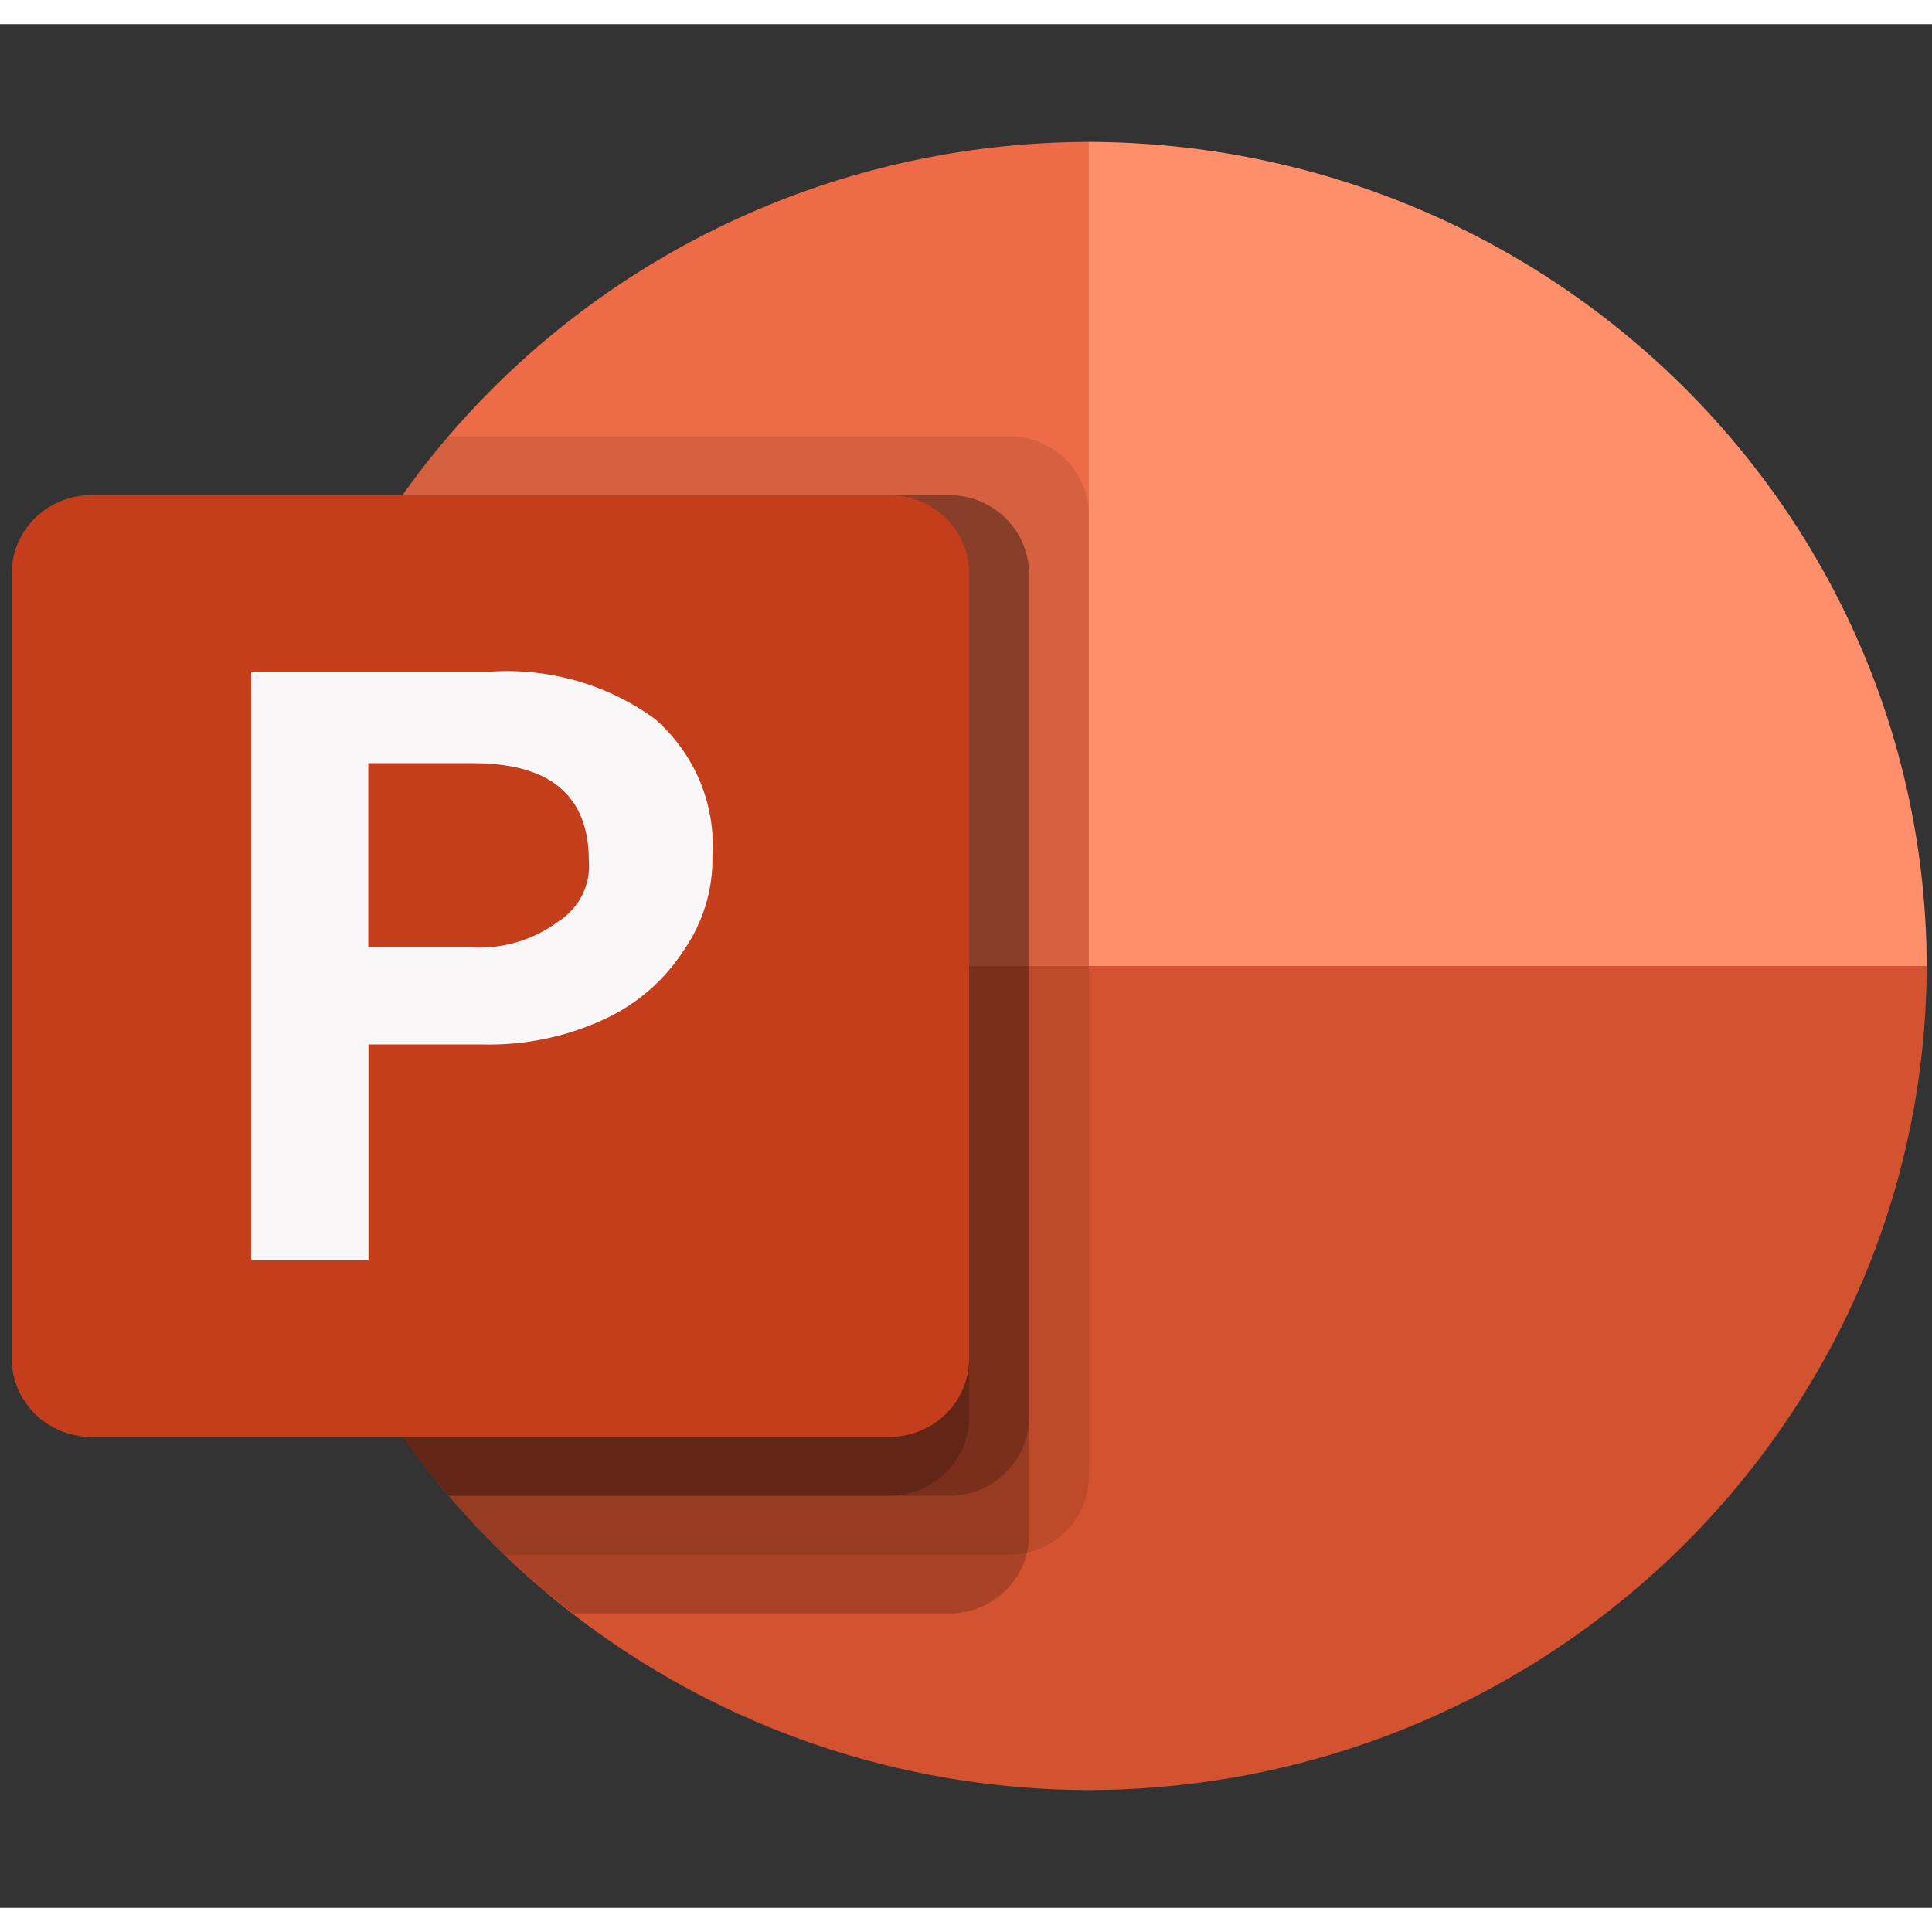 <?xml version="1.0" encoding="UTF-8"?>
<svg xmlns="http://www.w3.org/2000/svg" xmlns:xlink="http://www.w3.org/1999/xlink" width="40px" height="40px" viewBox="0 0 40 39" version="1.1">
<rect x="0" y="0" width="40" height="39" fill="#333333" stroke="none"/>
<defs>
<filter id="alpha" filterUnits="objectBoundingBox" x="0%" y="0%" width="100%" height="100%">
  <feColorMatrix type="matrix" in="SourceGraphic" values="0 0 0 0 1 0 0 0 0 1 0 0 0 0 1 0 0 0 1 0"/>
</filter>
<mask id="mask0">
  <g filter="url(#alpha)">
<rect x="0" y="0" width="40" height="39" style="fill:rgb(0%,0%,0%);fill-opacity:0.102;stroke:none;"/>
  </g>
</mask>
<clipPath id="clip1">
  <rect x="0" y="0" width="40" height="39"/>
</clipPath>
<g id="surface5" clip-path="url(#clip1)">
<path style=" stroke:none;fill-rule:nonzero;fill:rgb(0%,0%,0%);fill-opacity:1;" d="M 20.891 8.531 L 9.293 8.531 C 3.418 15.344 3.922 25.473 10.445 31.688 L 20.891 31.688 C 21.805 31.684 22.543 30.961 22.543 30.062 L 22.543 10.156 C 22.543 9.258 21.805 8.535 20.891 8.531 Z M 20.891 8.531 "/>
</g>
<mask id="mask1">
  <g filter="url(#alpha)">
<rect x="0" y="0" width="40" height="39" style="fill:rgb(0%,0%,0%);fill-opacity:0.2;stroke:none;"/>
  </g>
</mask>
<clipPath id="clip2">
  <rect x="0" y="0" width="40" height="39"/>
</clipPath>
<g id="surface8" clip-path="url(#clip2)">
<path style=" stroke:none;fill-rule:nonzero;fill:rgb(0%,0%,0%);fill-opacity:1;" d="M 19.652 9.75 L 8.344 9.75 C 3.039 17.156 4.594 27.355 11.871 32.906 L 19.652 32.906 C 20.566 32.902 21.301 32.18 21.305 31.281 L 21.305 11.375 C 21.301 10.477 20.562 9.754 19.652 9.75 Z M 19.652 9.75 "/>
</g>
<mask id="mask2">
  <g filter="url(#alpha)">
<rect x="0" y="0" width="40" height="39" style="fill:rgb(0%,0%,0%);fill-opacity:0.2;stroke:none;"/>
  </g>
</mask>
<clipPath id="clip3">
  <rect x="0" y="0" width="40" height="39"/>
</clipPath>
<g id="surface11" clip-path="url(#clip3)">
<path style=" stroke:none;fill-rule:nonzero;fill:rgb(0%,0%,0%);fill-opacity:1;" d="M 19.652 9.75 L 8.344 9.75 C 3.82 16.062 4.211 24.582 9.293 30.469 L 19.652 30.469 C 20.566 30.465 21.301 29.742 21.305 28.844 L 21.305 11.375 C 21.301 10.477 20.562 9.754 19.652 9.75 Z M 19.652 9.75 "/>
</g>
<mask id="mask3">
  <g filter="url(#alpha)">
<rect x="0" y="0" width="40" height="39" style="fill:rgb(0%,0%,0%);fill-opacity:0.2;stroke:none;"/>
  </g>
</mask>
<clipPath id="clip4">
  <rect x="0" y="0" width="40" height="39"/>
</clipPath>
<g id="surface14" clip-path="url(#clip4)">
<path style=" stroke:none;fill-rule:nonzero;fill:rgb(0%,0%,0%);fill-opacity:1;" d="M 18.414 9.75 L 8.344 9.75 C 3.82 16.062 4.211 24.582 9.293 30.469 L 18.414 30.469 C 19.324 30.465 20.062 29.742 20.066 28.844 L 20.066 11.375 C 20.062 10.477 19.324 9.754 18.414 9.75 Z M 18.414 9.75 "/>
</g>
</defs>
<g id="surface1">
<path style=" stroke:none;fill-rule:nonzero;fill:rgb(92.941%,42.353%,27.843%);fill-opacity:1;" d="M 22.543 2.438 C 12.977 2.465 5.227 10.09 5.199 19.5 L 27.176 24.055 Z M 22.543 2.438 "/>
<path style=" stroke:none;fill-rule:nonzero;fill:rgb(100%,56.078%,41.961%);fill-opacity:1;" d="M 22.543 2.438 C 32.113 2.465 39.863 10.09 39.891 19.5 L 31.219 25.297 L 22.543 19.5 Z M 22.543 2.438 "/>
<path style=" stroke:none;fill-rule:nonzero;fill:rgb(82.745%,32.157%,18.824%);fill-opacity:1;" d="M 22.543 36.562 C 32.113 36.535 39.863 28.91 39.891 19.5 L 5.199 19.5 C 5.227 28.91 12.977 36.535 22.543 36.562 Z M 22.543 36.562 "/>
<use xlink:href="#surface5" mask="url(#mask0)"/>
<use xlink:href="#surface8" mask="url(#mask1)"/>
<use xlink:href="#surface11" mask="url(#mask2)"/>
<use xlink:href="#surface14" mask="url(#mask3)"/>
<path style=" stroke:none;fill-rule:nonzero;fill:rgb(76.863%,24.314%,10.98%);fill-opacity:1;" d="M 1.895 9.75 L 18.414 9.75 C 19.328 9.75 20.066 10.477 20.066 11.375 L 20.066 27.625 C 20.066 28.523 19.328 29.25 18.414 29.25 L 1.895 29.25 C 0.98 29.25 0.242 28.523 0.242 27.625 L 0.242 11.375 C 0.242 10.477 0.98 9.75 1.895 9.75 Z M 1.895 9.75 "/>
<path style=" stroke:none;fill-rule:nonzero;fill:rgb(97.647%,96.863%,96.863%);fill-opacity:1;" d="M 10.152 13.406 C 11.371 13.324 12.582 13.672 13.562 14.387 C 14.383 15.105 14.82 16.152 14.75 17.227 C 14.762 17.918 14.559 18.594 14.164 19.164 C 13.762 19.793 13.184 20.297 12.496 20.609 C 11.715 20.969 10.859 21.145 9.996 21.125 L 7.629 21.125 L 7.629 25.594 L 5.199 25.594 L 5.199 13.406 Z M 7.625 19.113 L 9.719 19.113 C 10.379 19.16 11.039 18.969 11.566 18.574 C 11.992 18.301 12.234 17.82 12.191 17.32 C 12.191 15.973 11.391 15.301 9.797 15.301 L 7.625 15.301 Z M 7.625 19.113 "/>
</g>
</svg>
